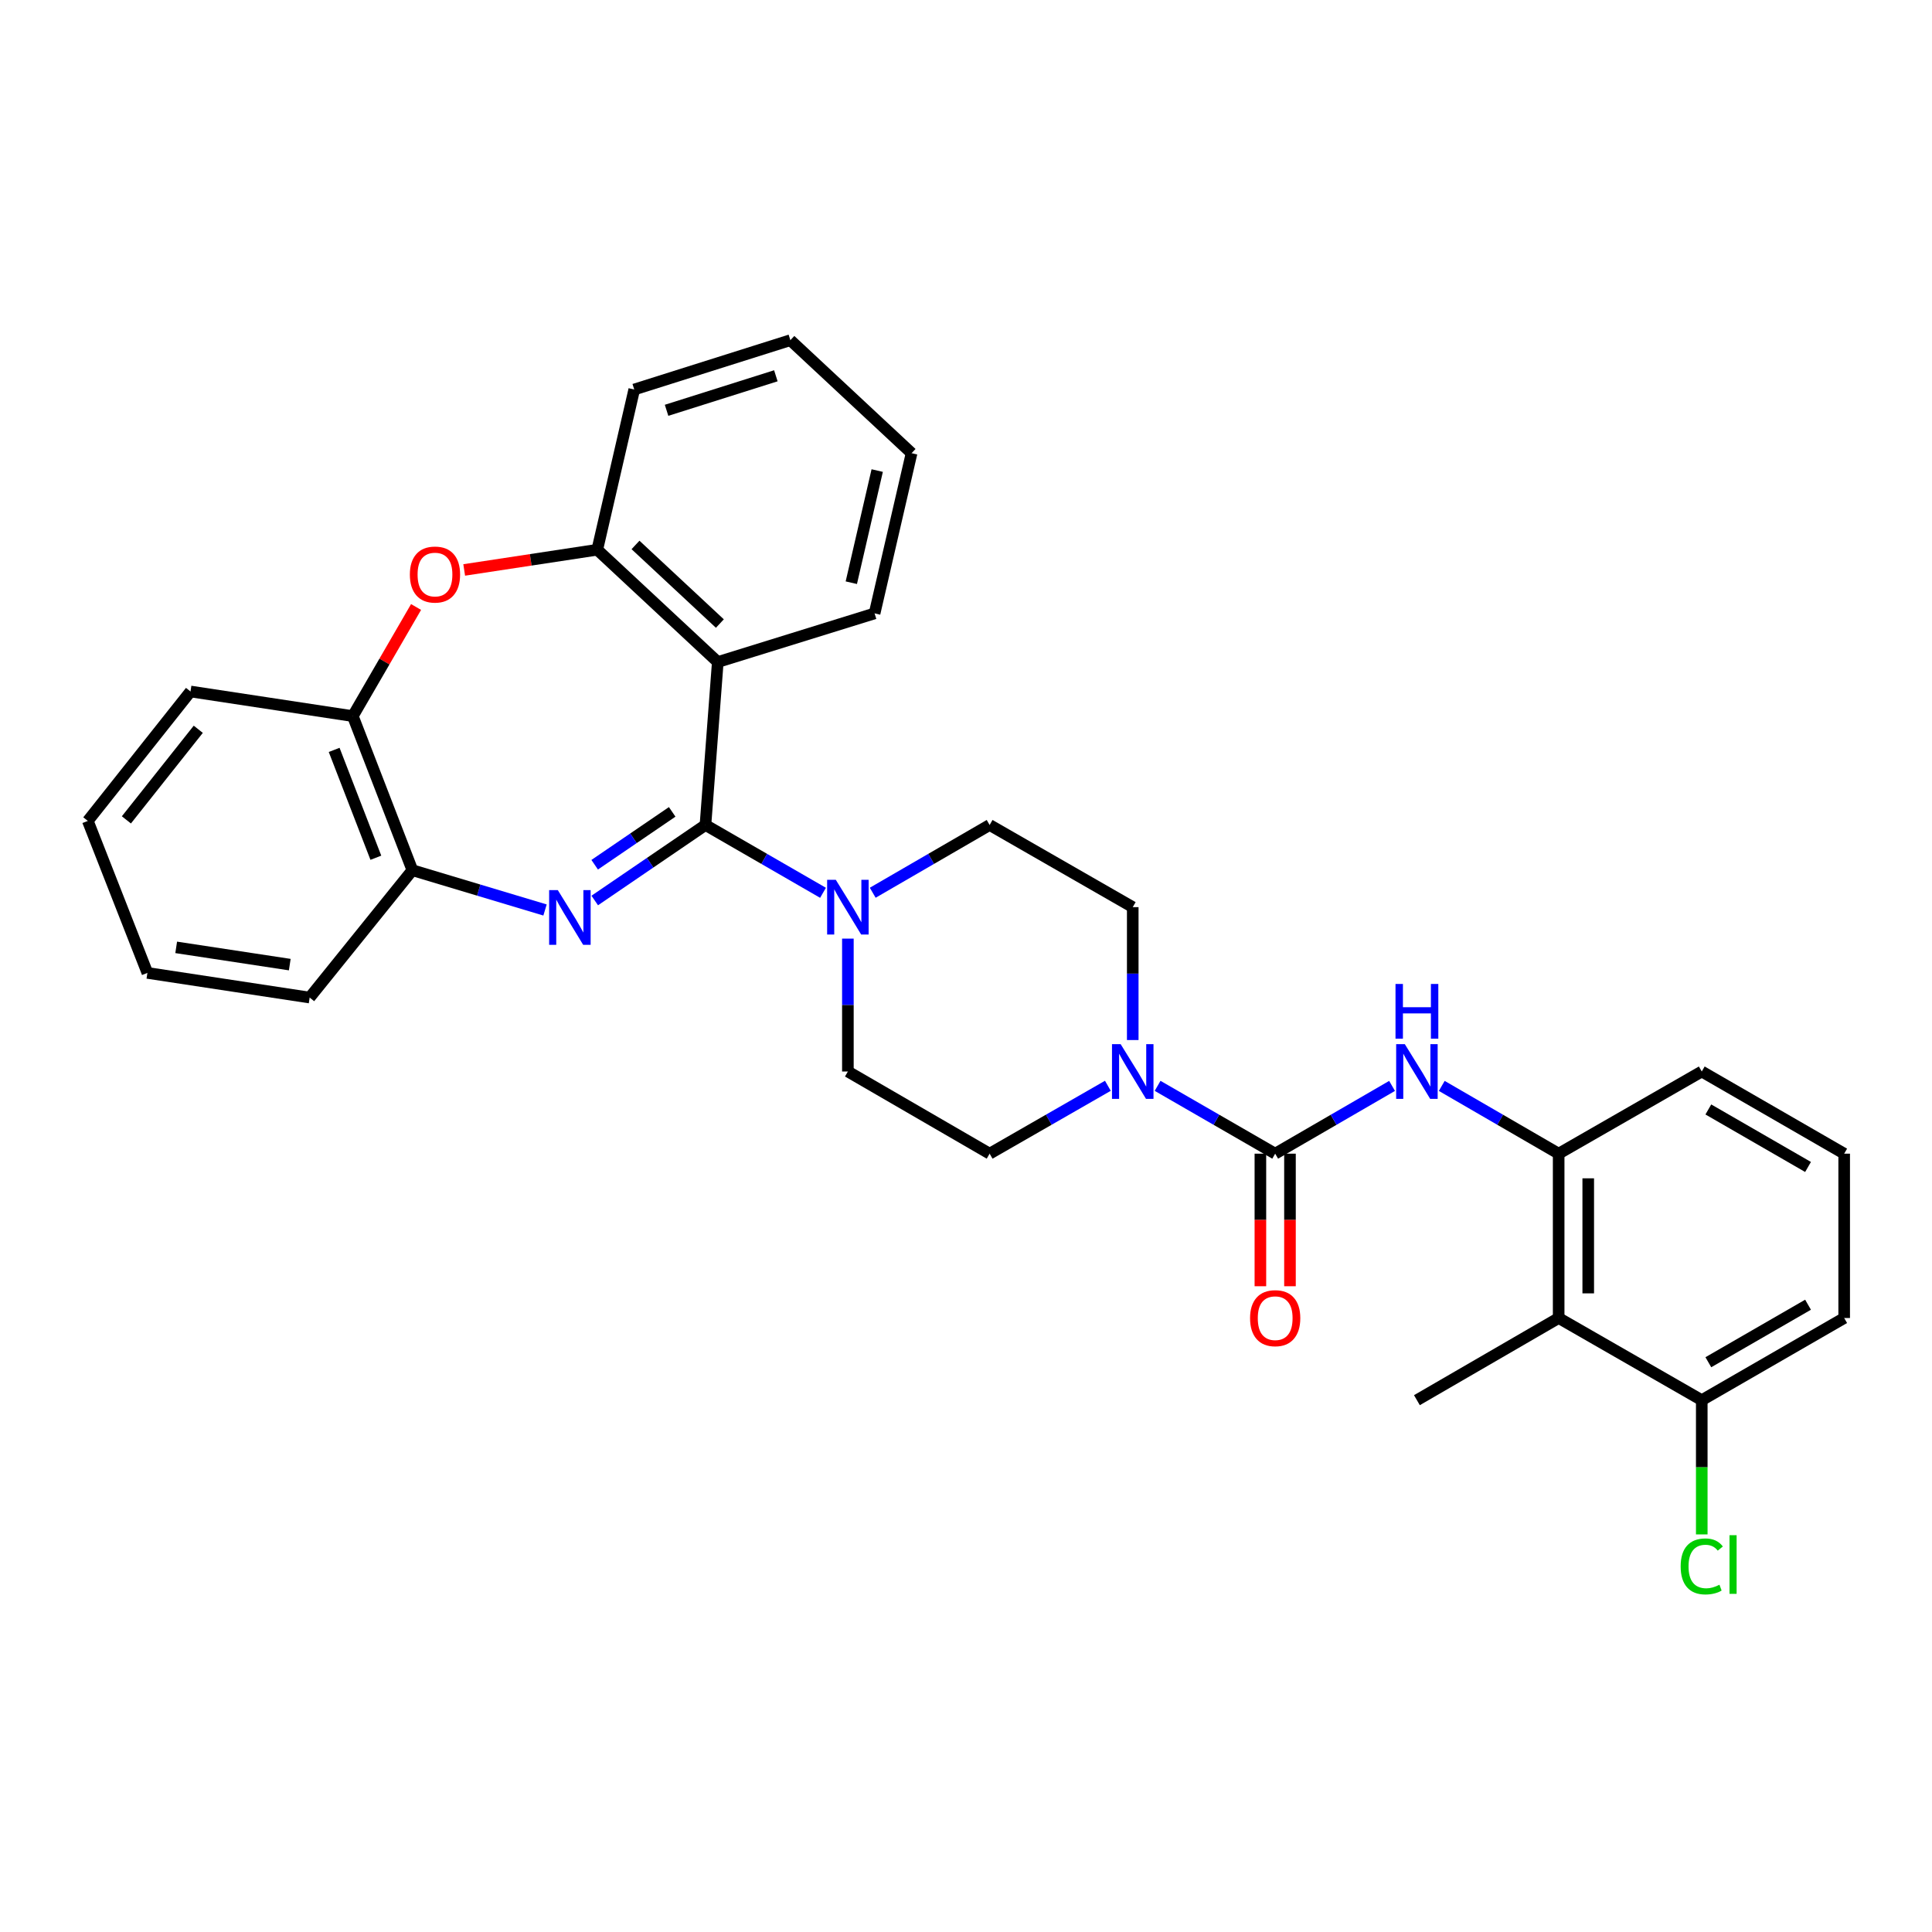 <?xml version='1.0' encoding='iso-8859-1'?>
<svg version='1.1' baseProfile='full'
              xmlns='http://www.w3.org/2000/svg'
                      xmlns:rdkit='http://www.rdkit.org/xml'
                      xmlns:xlink='http://www.w3.org/1999/xlink'
                  xml:space='preserve'
width='1000px' height='1000px' viewBox='0 0 1000 1000'>
<!-- END OF HEADER -->
<rect style='opacity:1.0;fill:#FFFFFF;stroke:none' width='1000' height='1000' x='0' y='0'> </rect>
<path class='bond-0' d='M 365.144,427.01 L 336.491,446.553' style='fill:none;fill-rule:evenodd;stroke:#000000;stroke-width:6px;stroke-linecap:butt;stroke-linejoin:miter;stroke-opacity:1' />
<path class='bond-0' d='M 336.491,446.553 L 307.837,466.097' style='fill:none;fill-rule:evenodd;stroke:#0000FF;stroke-width:6px;stroke-linecap:butt;stroke-linejoin:miter;stroke-opacity:1' />
<path class='bond-0' d='M 347.922,420.225 L 327.864,433.905' style='fill:none;fill-rule:evenodd;stroke:#000000;stroke-width:6px;stroke-linecap:butt;stroke-linejoin:miter;stroke-opacity:1' />
<path class='bond-0' d='M 327.864,433.905 L 307.806,447.586' style='fill:none;fill-rule:evenodd;stroke:#0000FF;stroke-width:6px;stroke-linecap:butt;stroke-linejoin:miter;stroke-opacity:1' />
<path class='bond-1' d='M 365.144,427.01 L 371.524,342.669' style='fill:none;fill-rule:evenodd;stroke:#000000;stroke-width:6px;stroke-linecap:butt;stroke-linejoin:miter;stroke-opacity:1' />
<path class='bond-3' d='M 365.144,427.01 L 395.569,444.562' style='fill:none;fill-rule:evenodd;stroke:#000000;stroke-width:6px;stroke-linecap:butt;stroke-linejoin:miter;stroke-opacity:1' />
<path class='bond-3' d='M 395.569,444.562 L 425.994,462.114' style='fill:none;fill-rule:evenodd;stroke:#0000FF;stroke-width:6px;stroke-linecap:butt;stroke-linejoin:miter;stroke-opacity:1' />
<path class='bond-8' d='M 282.106,471.01 L 247.777,460.709' style='fill:none;fill-rule:evenodd;stroke:#0000FF;stroke-width:6px;stroke-linecap:butt;stroke-linejoin:miter;stroke-opacity:1' />
<path class='bond-8' d='M 247.777,460.709 L 213.448,450.409' style='fill:none;fill-rule:evenodd;stroke:#000000;stroke-width:6px;stroke-linecap:butt;stroke-linejoin:miter;stroke-opacity:1' />
<path class='bond-7' d='M 371.524,342.669 L 309.144,284.542' style='fill:none;fill-rule:evenodd;stroke:#000000;stroke-width:6px;stroke-linecap:butt;stroke-linejoin:miter;stroke-opacity:1' />
<path class='bond-7' d='M 372.604,322.749 L 328.938,282.06' style='fill:none;fill-rule:evenodd;stroke:#000000;stroke-width:6px;stroke-linecap:butt;stroke-linejoin:miter;stroke-opacity:1' />
<path class='bond-19' d='M 371.524,342.669 L 452.684,317.492' style='fill:none;fill-rule:evenodd;stroke:#000000;stroke-width:6px;stroke-linecap:butt;stroke-linejoin:miter;stroke-opacity:1' />
<path class='bond-2' d='M 660.032,597.138 L 629.603,579.585' style='fill:none;fill-rule:evenodd;stroke:#000000;stroke-width:6px;stroke-linecap:butt;stroke-linejoin:miter;stroke-opacity:1' />
<path class='bond-2' d='M 629.603,579.585 L 599.174,562.033' style='fill:none;fill-rule:evenodd;stroke:#0000FF;stroke-width:6px;stroke-linecap:butt;stroke-linejoin:miter;stroke-opacity:1' />
<path class='bond-6' d='M 660.032,597.138 L 690.282,579.602' style='fill:none;fill-rule:evenodd;stroke:#000000;stroke-width:6px;stroke-linecap:butt;stroke-linejoin:miter;stroke-opacity:1' />
<path class='bond-6' d='M 690.282,579.602 L 720.533,562.065' style='fill:none;fill-rule:evenodd;stroke:#0000FF;stroke-width:6px;stroke-linecap:butt;stroke-linejoin:miter;stroke-opacity:1' />
<path class='bond-12' d='M 652.377,597.138 L 652.377,631.447' style='fill:none;fill-rule:evenodd;stroke:#000000;stroke-width:6px;stroke-linecap:butt;stroke-linejoin:miter;stroke-opacity:1' />
<path class='bond-12' d='M 652.377,631.447 L 652.377,665.755' style='fill:none;fill-rule:evenodd;stroke:#FF0000;stroke-width:6px;stroke-linecap:butt;stroke-linejoin:miter;stroke-opacity:1' />
<path class='bond-12' d='M 667.687,597.138 L 667.687,631.447' style='fill:none;fill-rule:evenodd;stroke:#000000;stroke-width:6px;stroke-linecap:butt;stroke-linejoin:miter;stroke-opacity:1' />
<path class='bond-12' d='M 667.687,631.447 L 667.687,665.755' style='fill:none;fill-rule:evenodd;stroke:#FF0000;stroke-width:6px;stroke-linecap:butt;stroke-linejoin:miter;stroke-opacity:1' />
<path class='bond-13' d='M 451.722,462.083 L 481.977,444.547' style='fill:none;fill-rule:evenodd;stroke:#0000FF;stroke-width:6px;stroke-linecap:butt;stroke-linejoin:miter;stroke-opacity:1' />
<path class='bond-13' d='M 481.977,444.547 L 512.231,427.01' style='fill:none;fill-rule:evenodd;stroke:#000000;stroke-width:6px;stroke-linecap:butt;stroke-linejoin:miter;stroke-opacity:1' />
<path class='bond-14' d='M 438.862,485.824 L 438.862,520.217' style='fill:none;fill-rule:evenodd;stroke:#0000FF;stroke-width:6px;stroke-linecap:butt;stroke-linejoin:miter;stroke-opacity:1' />
<path class='bond-14' d='M 438.862,520.217 L 438.862,554.61' style='fill:none;fill-rule:evenodd;stroke:#000000;stroke-width:6px;stroke-linecap:butt;stroke-linejoin:miter;stroke-opacity:1' />
<path class='bond-4' d='M 573.431,562.002 L 542.831,579.57' style='fill:none;fill-rule:evenodd;stroke:#0000FF;stroke-width:6px;stroke-linecap:butt;stroke-linejoin:miter;stroke-opacity:1' />
<path class='bond-4' d='M 542.831,579.57 L 512.231,597.138' style='fill:none;fill-rule:evenodd;stroke:#000000;stroke-width:6px;stroke-linecap:butt;stroke-linejoin:miter;stroke-opacity:1' />
<path class='bond-31' d='M 586.306,538.323 L 586.306,503.93' style='fill:none;fill-rule:evenodd;stroke:#0000FF;stroke-width:6px;stroke-linecap:butt;stroke-linejoin:miter;stroke-opacity:1' />
<path class='bond-31' d='M 586.306,503.93 L 586.306,469.538' style='fill:none;fill-rule:evenodd;stroke:#000000;stroke-width:6px;stroke-linecap:butt;stroke-linejoin:miter;stroke-opacity:1' />
<path class='bond-5' d='M 240.267,295.003 L 274.705,289.772' style='fill:none;fill-rule:evenodd;stroke:#FF0000;stroke-width:6px;stroke-linecap:butt;stroke-linejoin:miter;stroke-opacity:1' />
<path class='bond-5' d='M 274.705,289.772 L 309.144,284.542' style='fill:none;fill-rule:evenodd;stroke:#000000;stroke-width:6px;stroke-linecap:butt;stroke-linejoin:miter;stroke-opacity:1' />
<path class='bond-32' d='M 215.357,314.18 L 198.986,342.42' style='fill:none;fill-rule:evenodd;stroke:#FF0000;stroke-width:6px;stroke-linecap:butt;stroke-linejoin:miter;stroke-opacity:1' />
<path class='bond-32' d='M 198.986,342.42 L 182.615,370.66' style='fill:none;fill-rule:evenodd;stroke:#000000;stroke-width:6px;stroke-linecap:butt;stroke-linejoin:miter;stroke-opacity:1' />
<path class='bond-9' d='M 746.253,562.064 L 776.507,579.601' style='fill:none;fill-rule:evenodd;stroke:#0000FF;stroke-width:6px;stroke-linecap:butt;stroke-linejoin:miter;stroke-opacity:1' />
<path class='bond-9' d='M 776.507,579.601 L 806.761,597.138' style='fill:none;fill-rule:evenodd;stroke:#000000;stroke-width:6px;stroke-linecap:butt;stroke-linejoin:miter;stroke-opacity:1' />
<path class='bond-22' d='M 309.144,284.542 L 328.281,201.604' style='fill:none;fill-rule:evenodd;stroke:#000000;stroke-width:6px;stroke-linecap:butt;stroke-linejoin:miter;stroke-opacity:1' />
<path class='bond-11' d='M 213.448,450.409 L 182.615,370.66' style='fill:none;fill-rule:evenodd;stroke:#000000;stroke-width:6px;stroke-linecap:butt;stroke-linejoin:miter;stroke-opacity:1' />
<path class='bond-11' d='M 194.543,443.967 L 172.96,388.144' style='fill:none;fill-rule:evenodd;stroke:#000000;stroke-width:6px;stroke-linecap:butt;stroke-linejoin:miter;stroke-opacity:1' />
<path class='bond-24' d='M 213.448,450.409 L 160.28,516.335' style='fill:none;fill-rule:evenodd;stroke:#000000;stroke-width:6px;stroke-linecap:butt;stroke-linejoin:miter;stroke-opacity:1' />
<path class='bond-10' d='M 806.761,597.138 L 806.761,682.202' style='fill:none;fill-rule:evenodd;stroke:#000000;stroke-width:6px;stroke-linecap:butt;stroke-linejoin:miter;stroke-opacity:1' />
<path class='bond-10' d='M 822.071,609.898 L 822.071,669.442' style='fill:none;fill-rule:evenodd;stroke:#000000;stroke-width:6px;stroke-linecap:butt;stroke-linejoin:miter;stroke-opacity:1' />
<path class='bond-20' d='M 806.761,597.138 L 880.828,554.61' style='fill:none;fill-rule:evenodd;stroke:#000000;stroke-width:6px;stroke-linecap:butt;stroke-linejoin:miter;stroke-opacity:1' />
<path class='bond-17' d='M 806.761,682.202 L 880.828,724.73' style='fill:none;fill-rule:evenodd;stroke:#000000;stroke-width:6px;stroke-linecap:butt;stroke-linejoin:miter;stroke-opacity:1' />
<path class='bond-21' d='M 806.761,682.202 L 733.392,724.73' style='fill:none;fill-rule:evenodd;stroke:#000000;stroke-width:6px;stroke-linecap:butt;stroke-linejoin:miter;stroke-opacity:1' />
<path class='bond-25' d='M 182.615,370.66 L 98.606,357.911' style='fill:none;fill-rule:evenodd;stroke:#000000;stroke-width:6px;stroke-linecap:butt;stroke-linejoin:miter;stroke-opacity:1' />
<path class='bond-15' d='M 512.231,427.01 L 586.306,469.538' style='fill:none;fill-rule:evenodd;stroke:#000000;stroke-width:6px;stroke-linecap:butt;stroke-linejoin:miter;stroke-opacity:1' />
<path class='bond-16' d='M 438.862,554.61 L 512.231,597.138' style='fill:none;fill-rule:evenodd;stroke:#000000;stroke-width:6px;stroke-linecap:butt;stroke-linejoin:miter;stroke-opacity:1' />
<path class='bond-18' d='M 880.828,724.73 L 880.828,759.469' style='fill:none;fill-rule:evenodd;stroke:#000000;stroke-width:6px;stroke-linecap:butt;stroke-linejoin:miter;stroke-opacity:1' />
<path class='bond-18' d='M 880.828,759.469 L 880.828,794.207' style='fill:none;fill-rule:evenodd;stroke:#00CC00;stroke-width:6px;stroke-linecap:butt;stroke-linejoin:miter;stroke-opacity:1' />
<path class='bond-35' d='M 880.828,724.73 L 954.545,682.202' style='fill:none;fill-rule:evenodd;stroke:#000000;stroke-width:6px;stroke-linecap:butt;stroke-linejoin:miter;stroke-opacity:1' />
<path class='bond-35' d='M 884.235,705.089 L 935.837,675.32' style='fill:none;fill-rule:evenodd;stroke:#000000;stroke-width:6px;stroke-linecap:butt;stroke-linejoin:miter;stroke-opacity:1' />
<path class='bond-27' d='M 452.684,317.492 L 471.83,234.572' style='fill:none;fill-rule:evenodd;stroke:#000000;stroke-width:6px;stroke-linecap:butt;stroke-linejoin:miter;stroke-opacity:1' />
<path class='bond-27' d='M 440.638,301.61 L 454.04,243.565' style='fill:none;fill-rule:evenodd;stroke:#000000;stroke-width:6px;stroke-linecap:butt;stroke-linejoin:miter;stroke-opacity:1' />
<path class='bond-23' d='M 880.828,554.61 L 954.545,597.138' style='fill:none;fill-rule:evenodd;stroke:#000000;stroke-width:6px;stroke-linecap:butt;stroke-linejoin:miter;stroke-opacity:1' />
<path class='bond-23' d='M 884.235,574.251 L 935.837,604.02' style='fill:none;fill-rule:evenodd;stroke:#000000;stroke-width:6px;stroke-linecap:butt;stroke-linejoin:miter;stroke-opacity:1' />
<path class='bond-33' d='M 328.281,201.604 L 409.093,176.079' style='fill:none;fill-rule:evenodd;stroke:#000000;stroke-width:6px;stroke-linecap:butt;stroke-linejoin:miter;stroke-opacity:1' />
<path class='bond-33' d='M 345.014,212.374 L 401.582,194.507' style='fill:none;fill-rule:evenodd;stroke:#000000;stroke-width:6px;stroke-linecap:butt;stroke-linejoin:miter;stroke-opacity:1' />
<path class='bond-26' d='M 954.545,597.138 L 954.545,682.202' style='fill:none;fill-rule:evenodd;stroke:#000000;stroke-width:6px;stroke-linecap:butt;stroke-linejoin:miter;stroke-opacity:1' />
<path class='bond-30' d='M 160.28,516.335 L 76.296,503.577' style='fill:none;fill-rule:evenodd;stroke:#000000;stroke-width:6px;stroke-linecap:butt;stroke-linejoin:miter;stroke-opacity:1' />
<path class='bond-30' d='M 149.981,499.285 L 91.193,490.354' style='fill:none;fill-rule:evenodd;stroke:#000000;stroke-width:6px;stroke-linecap:butt;stroke-linejoin:miter;stroke-opacity:1' />
<path class='bond-34' d='M 98.606,357.911 L 45.455,424.9' style='fill:none;fill-rule:evenodd;stroke:#000000;stroke-width:6px;stroke-linecap:butt;stroke-linejoin:miter;stroke-opacity:1' />
<path class='bond-34' d='M 102.627,377.475 L 65.421,424.368' style='fill:none;fill-rule:evenodd;stroke:#000000;stroke-width:6px;stroke-linecap:butt;stroke-linejoin:miter;stroke-opacity:1' />
<path class='bond-28' d='M 471.83,234.572 L 409.093,176.079' style='fill:none;fill-rule:evenodd;stroke:#000000;stroke-width:6px;stroke-linecap:butt;stroke-linejoin:miter;stroke-opacity:1' />
<path class='bond-29' d='M 45.455,424.9 L 76.296,503.577' style='fill:none;fill-rule:evenodd;stroke:#000000;stroke-width:6px;stroke-linecap:butt;stroke-linejoin:miter;stroke-opacity:1' />
<path  class='atom-1' d='M 288.714 460.711
L 297.994 475.711
Q 298.914 477.191, 300.394 479.871
Q 301.874 482.551, 301.954 482.711
L 301.954 460.711
L 305.714 460.711
L 305.714 489.031
L 301.834 489.031
L 291.874 472.631
Q 290.714 470.711, 289.474 468.511
Q 288.274 466.311, 287.914 465.631
L 287.914 489.031
L 284.234 489.031
L 284.234 460.711
L 288.714 460.711
' fill='#0000FF'/>
<path  class='atom-4' d='M 432.602 455.378
L 441.882 470.378
Q 442.802 471.858, 444.282 474.538
Q 445.762 477.218, 445.842 477.378
L 445.842 455.378
L 449.602 455.378
L 449.602 483.698
L 445.722 483.698
L 435.762 467.298
Q 434.602 465.378, 433.362 463.178
Q 432.162 460.978, 431.802 460.298
L 431.802 483.698
L 428.122 483.698
L 428.122 455.378
L 432.602 455.378
' fill='#0000FF'/>
<path  class='atom-5' d='M 580.046 540.45
L 589.326 555.45
Q 590.246 556.93, 591.726 559.61
Q 593.206 562.29, 593.286 562.45
L 593.286 540.45
L 597.046 540.45
L 597.046 568.77
L 593.166 568.77
L 583.206 552.37
Q 582.046 550.45, 580.806 548.25
Q 579.606 546.05, 579.246 545.37
L 579.246 568.77
L 575.566 568.77
L 575.566 540.45
L 580.046 540.45
' fill='#0000FF'/>
<path  class='atom-6' d='M 212.143 297.38
Q 212.143 290.58, 215.503 286.78
Q 218.863 282.98, 225.143 282.98
Q 231.423 282.98, 234.783 286.78
Q 238.143 290.58, 238.143 297.38
Q 238.143 304.26, 234.743 308.18
Q 231.343 312.06, 225.143 312.06
Q 218.903 312.06, 215.503 308.18
Q 212.143 304.3, 212.143 297.38
M 225.143 308.86
Q 229.463 308.86, 231.783 305.98
Q 234.143 303.06, 234.143 297.38
Q 234.143 291.82, 231.783 289.02
Q 229.463 286.18, 225.143 286.18
Q 220.823 286.18, 218.463 288.98
Q 216.143 291.78, 216.143 297.38
Q 216.143 303.1, 218.463 305.98
Q 220.823 308.86, 225.143 308.86
' fill='#FF0000'/>
<path  class='atom-7' d='M 727.132 540.45
L 736.412 555.45
Q 737.332 556.93, 738.812 559.61
Q 740.292 562.29, 740.372 562.45
L 740.372 540.45
L 744.132 540.45
L 744.132 568.77
L 740.252 568.77
L 730.292 552.37
Q 729.132 550.45, 727.892 548.25
Q 726.692 546.05, 726.332 545.37
L 726.332 568.77
L 722.652 568.77
L 722.652 540.45
L 727.132 540.45
' fill='#0000FF'/>
<path  class='atom-7' d='M 722.312 509.298
L 726.152 509.298
L 726.152 521.338
L 740.632 521.338
L 740.632 509.298
L 744.472 509.298
L 744.472 537.618
L 740.632 537.618
L 740.632 524.538
L 726.152 524.538
L 726.152 537.618
L 722.312 537.618
L 722.312 509.298
' fill='#0000FF'/>
<path  class='atom-13' d='M 647.032 682.282
Q 647.032 675.482, 650.392 671.682
Q 653.752 667.882, 660.032 667.882
Q 666.312 667.882, 669.672 671.682
Q 673.032 675.482, 673.032 682.282
Q 673.032 689.162, 669.632 693.082
Q 666.232 696.962, 660.032 696.962
Q 653.792 696.962, 650.392 693.082
Q 647.032 689.202, 647.032 682.282
M 660.032 693.762
Q 664.352 693.762, 666.672 690.882
Q 669.032 687.962, 669.032 682.282
Q 669.032 676.722, 666.672 673.922
Q 664.352 671.082, 660.032 671.082
Q 655.712 671.082, 653.352 673.882
Q 651.032 676.682, 651.032 682.282
Q 651.032 688.002, 653.352 690.882
Q 655.712 693.762, 660.032 693.762
' fill='#FF0000'/>
<path  class='atom-19' d='M 869.908 810.774
Q 869.908 803.734, 873.188 800.054
Q 876.508 796.334, 882.788 796.334
Q 888.628 796.334, 891.748 800.454
L 889.108 802.614
Q 886.828 799.614, 882.788 799.614
Q 878.508 799.614, 876.228 802.494
Q 873.988 805.334, 873.988 810.774
Q 873.988 816.374, 876.308 819.254
Q 878.668 822.134, 883.228 822.134
Q 886.348 822.134, 889.988 820.254
L 891.108 823.254
Q 889.628 824.214, 887.388 824.774
Q 885.148 825.334, 882.668 825.334
Q 876.508 825.334, 873.188 821.574
Q 869.908 817.814, 869.908 810.774
' fill='#00CC00'/>
<path  class='atom-19' d='M 895.188 794.614
L 898.868 794.614
L 898.868 824.974
L 895.188 824.974
L 895.188 794.614
' fill='#00CC00'/>
</svg>
